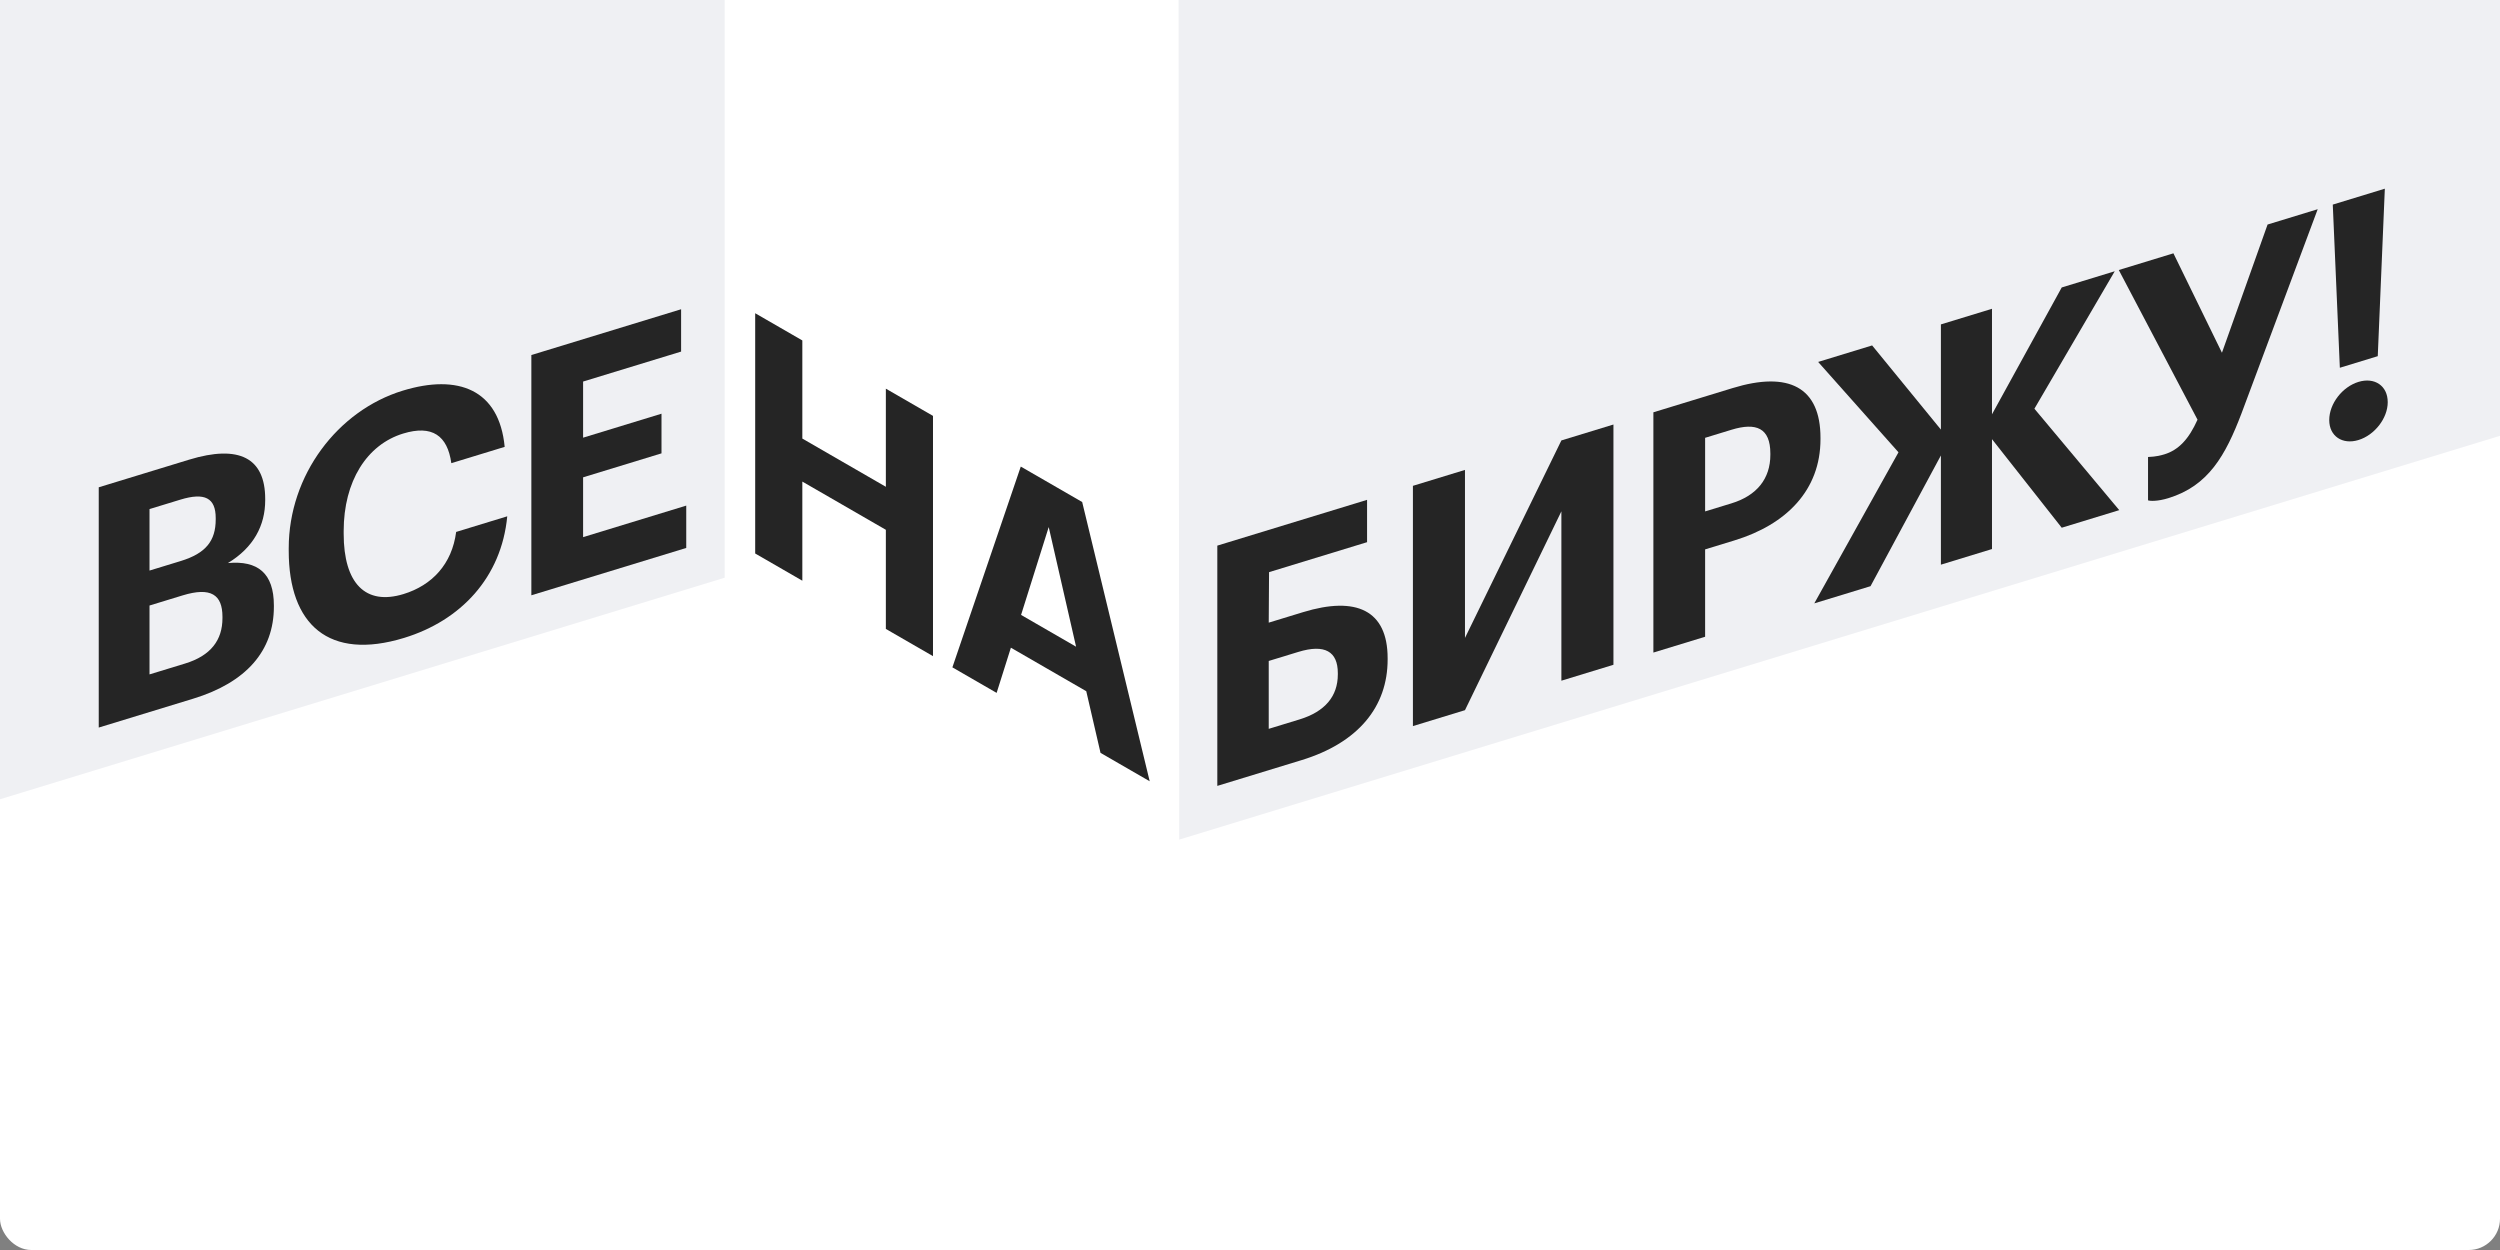 <svg width="640" height="320" viewBox="0 0 640 320" fill="none" xmlns="http://www.w3.org/2000/svg">
<rect x="0" y="0" width="640" height="320" fill="#808080" stroke="none"/>
<rect width="640" height="320" rx="8" fill="white"/>
<rect width="640" height="336" transform="translate(0 -48)" fill="white"/>
<path d="M185.523 -189.842L301.885 -119.268V214.939L185.523 147.869L185.523 -189.842Z" fill="white"/>
<path d="M301.359 -471.24L1050.54 -762.609L1050.54 -13.948L301.881 214.938L301.359 -471.24Z" fill="#EFF0F3"/>
<path d="M-579.828 -383.477L185.521 -617.467L185.523 147.889L-579.825 381.88L-579.828 -383.477Z" fill="#EFF0F3"/>
<path d="M599 94.148L597.19 52.377L610.517 48.303L608.707 91.18L599 94.148ZM603.771 112.647C599.658 113.905 596.285 111.667 596.285 107.538C596.285 103.322 599.658 99.022 603.771 97.765C607.885 96.507 611.258 98.745 611.258 102.96C611.258 107.089 607.885 111.389 603.771 112.647Z" fill="#252525"/>
<path d="M555.079 127.534C552.282 128.389 550.39 128.279 549.896 128.086V116.989C550.39 116.924 551.788 117.012 554.092 116.308C557.712 115.201 560.344 112.418 562.565 107.438L542.41 69.125L556.395 64.849L568.818 90.3L580.499 57.48L593.333 53.556L573.836 105.799C569.722 116.605 565.362 124.39 555.079 127.534Z" fill="#252525"/>
<path d="M496.87 144.555V116.597L478.854 150.063L464.457 154.464L486.011 115.787L465.444 92.655L479.265 88.429L496.87 109.973V83.047L509.95 79.048V106.06L527.802 73.59L541.376 69.44L520.809 104.632L542.527 130.596L527.802 135.098L509.95 112.426V140.556L496.87 144.555Z" fill="#252525"/>
<path d="M423.266 167.058V105.55L443.585 99.338C457.9 94.961 466.044 99.095 466.044 112.085V112.429C466.044 125.419 457.406 134.253 443.997 138.353L436.51 140.642V163.008L423.266 167.058ZM436.51 130.921L443.256 128.859C449.755 126.872 453.21 122.546 453.21 116.439V116.094C453.21 109.557 449.591 108.082 443.256 110.019L436.51 112.082V130.921Z" fill="#252525"/>
<path d="M375.034 181.804L361.707 185.879V124.371L375.034 120.297V163.309L399.714 112.751L413.041 108.677V170.184L399.714 174.259V130.902L375.034 181.804Z" fill="#252525"/>
<path d="M355.234 168.846C355.234 180.89 347.748 190.146 333.186 194.598L311.633 201.188V139.68L349.969 127.96V138.799L324.878 146.47L324.795 159.399L333.598 156.708C347.172 152.558 355.234 156.201 355.234 168.502V168.846ZM324.795 186.583L332.693 184.168C339.192 182.181 342.483 178.25 342.483 172.659V172.315C342.483 166.809 339.192 164.804 332.364 166.892L324.795 169.206V186.583Z" fill="#252525"/>
<path d="M136.027 152.396V90.889L174.363 79.168V90.007L149.272 97.678V112.045L169.345 105.908V116.059L149.272 122.196V137.508L175.679 129.434V140.273L136.027 152.396Z" fill="#252525"/>
<path d="M103.448 163.304C84.197 169.189 73.914 159.945 73.914 141.02V140.332C73.914 121.664 86.418 105.11 103.118 100.004C117.268 95.678 127.798 99.685 129.197 114.397L115.541 118.573C114.553 111.476 110.605 108.726 103.201 110.99C93.905 113.832 87.981 123.213 87.981 135.945V136.633C87.981 149.365 93.576 155.052 103.283 152.085C110.605 149.846 115.705 144.416 116.775 136.174L129.855 132.175C128.374 147.855 117.926 158.877 103.448 163.304Z" fill="#252525"/>
<path d="M25.277 186.256V124.749L48.394 117.681C61.227 113.757 67.891 117.226 67.891 127.721V128.065C67.891 134.517 64.93 140.154 58.348 144.144C65.999 143.44 70.112 146.741 70.112 155V155.344C70.112 166.613 63.037 174.712 49.464 178.862L25.277 186.256ZM38.275 146.066L46.255 143.626C52.672 141.664 55.222 138.476 55.222 132.97V132.626C55.222 127.465 52.425 125.997 46.173 127.909L38.275 130.323V146.066ZM38.275 172.648L47.407 169.856C53.988 167.844 56.95 163.841 56.95 158.25V157.906C56.95 152.228 53.988 150.209 46.749 152.422L38.275 155.013V172.648Z" fill="#252525"/>
<path d="M268.472 134.927L261.394 157.422L275.475 165.552L268.472 134.927ZM243.812 170.842L261.32 119.442L277.039 128.518L294.323 200.005L281.733 192.735L278.082 176.95L258.787 165.81L255.136 177.38L243.812 170.842Z" fill="#252525"/>
<path d="M193.328 141.694V80.186L205.397 87.154V112.273L226.778 124.618V99.499L238.847 106.467V167.974L226.778 161.006V135.629L205.397 123.284V148.662L193.328 141.694Z" fill="#252525"/>
</svg>
